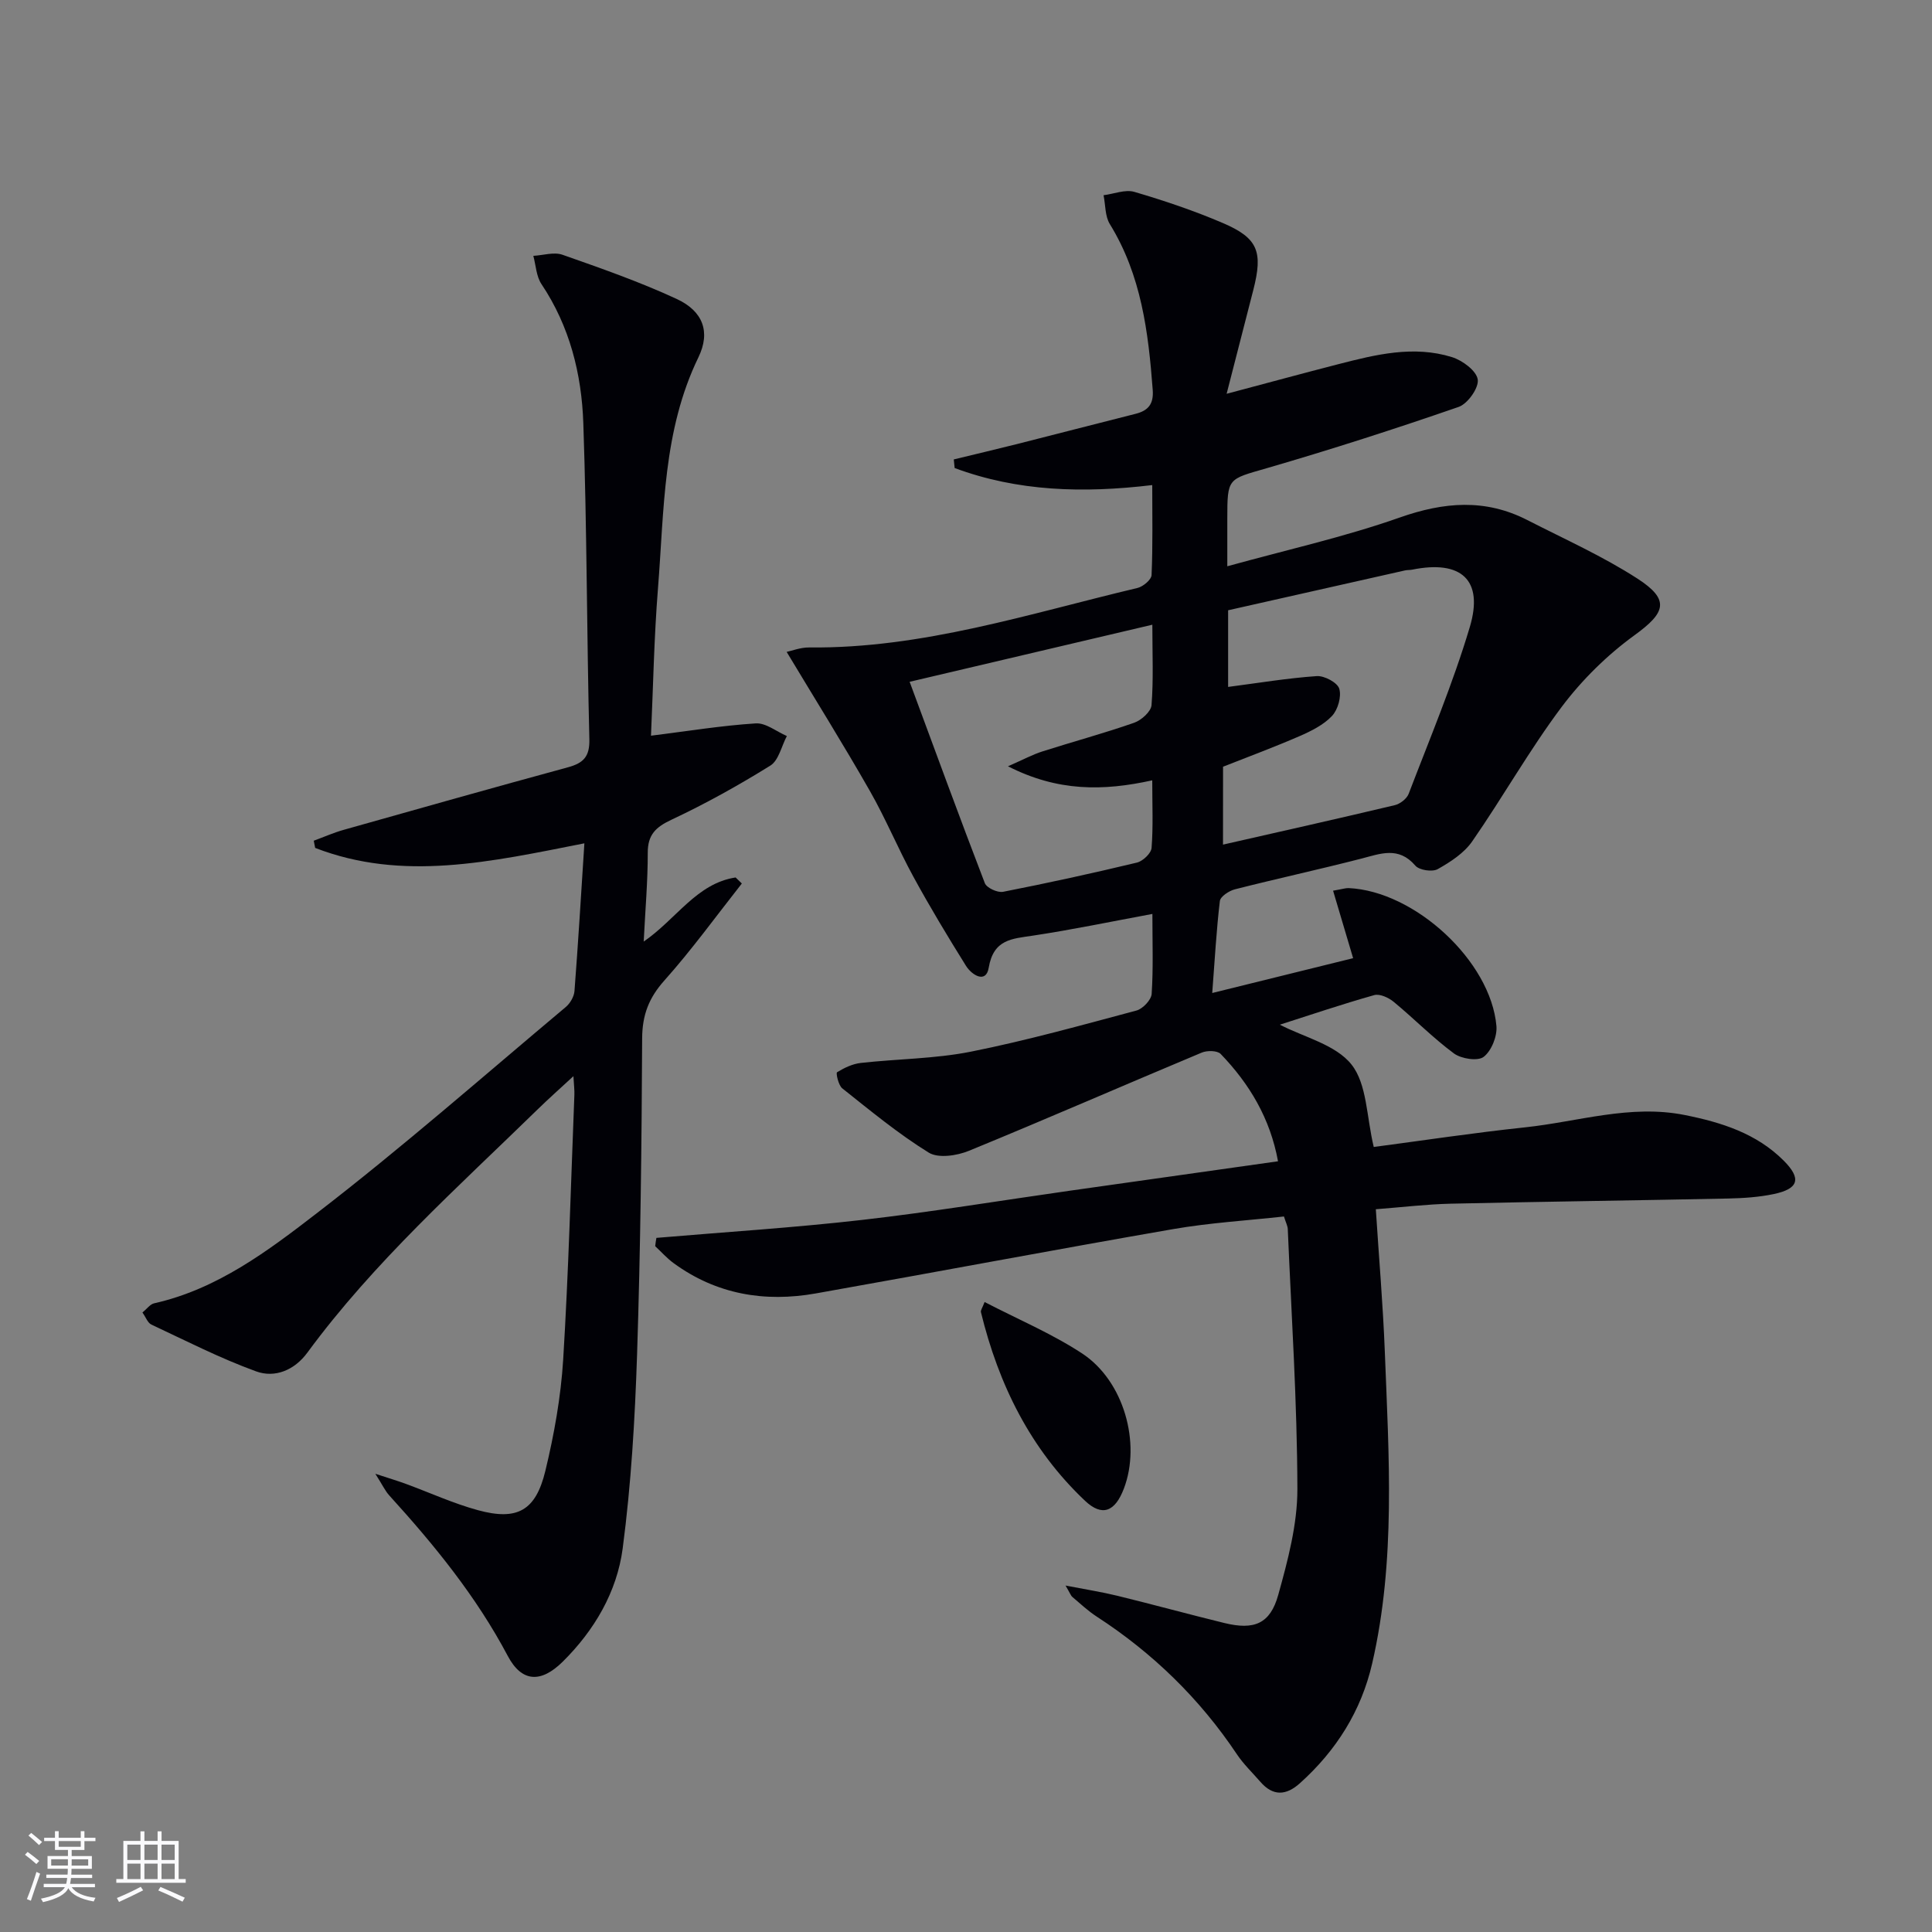 <svg enable-background="new 0 0 400 400" viewBox="0 0 400 400" xmlns="http://www.w3.org/2000/svg"><rect x="0" y="0" width="400" height="400" fill="#808080" stroke="none"/><g fill="#010106"><path d="m135.9 256.29c14.2-1.21 28.44-2.1 42.6-3.72 14.34-1.64 28.6-4 42.89-6.03 14.27-2.03 28.55-4.04 43.21-6.11-1.63-8.9-5.92-16.04-11.87-22.22-.69-.72-2.8-.75-3.92-.28-16.09 6.73-32.07 13.72-48.2 20.33-2.48 1.02-6.34 1.6-8.32.38-6.31-3.9-12.08-8.68-17.91-13.31-.8-.64-1.34-3.17-1.08-3.33 1.48-.91 3.21-1.74 4.92-1.93 7.59-.85 15.32-.85 22.77-2.33 11.54-2.3 22.92-5.48 34.3-8.52 1.31-.35 3.07-2.2 3.15-3.45.35-5.29.15-10.61.15-16.55-8.58 1.59-16.62 3.27-24.72 4.49-4.38.66-8.17.74-9.17 6.66-.56 3.35-3.51 1.5-4.7-.4-3.78-6.06-7.47-12.18-10.89-18.45-3.18-5.82-5.72-12-9.01-17.76-5.47-9.59-11.32-18.96-17.23-28.79 1.03-.21 2.85-.94 4.66-.92 23.45.25 45.54-7 67.98-12.32 1.16-.28 2.87-1.71 2.91-2.67.27-6.1.14-12.22.14-18.63-14.36 1.72-27.89 1.31-40.91-3.53-.06-.59-.12-1.19-.18-1.78 4.35-1.06 8.7-2.08 13.04-3.17 8.2-2.07 16.39-4.21 24.59-6.27 2.63-.66 3.77-2.03 3.56-4.93-.9-11.99-2.36-23.78-8.88-34.35-1.01-1.64-.89-3.97-1.3-5.98 2.14-.27 4.49-1.25 6.39-.69 6.19 1.82 12.34 3.89 18.27 6.43 7.33 3.13 8.38 5.93 6.34 13.89-1.76 6.88-3.53 13.75-5.52 21.48 8.19-2.17 15.62-4.2 23.09-6.12 7.76-2 15.62-3.95 23.57-1.47 2.16.67 5.06 2.82 5.33 4.63.26 1.72-2.08 5.04-3.96 5.68-13.15 4.55-26.41 8.82-39.77 12.7-8.01 2.32-8.12 1.93-8.12 10.49v9.8c12.33-3.41 24.25-6.06 35.69-10.09 9.17-3.23 17.71-3.94 26.42.52 7.67 3.93 15.62 7.48 22.83 12.14 6.78 4.39 5.79 7.05-.61 11.69-5.67 4.11-10.9 9.26-15.11 14.87-6.67 8.9-12.16 18.67-18.51 27.82-1.68 2.43-4.49 4.26-7.14 5.75-1.12.63-3.83.23-4.64-.72-3.49-4.06-7.24-2.46-11.27-1.43-8.67 2.23-17.43 4.13-26.11 6.34-1.2.31-2.98 1.48-3.09 2.42-.72 6.04-1.05 12.13-1.58 19.04 10.38-2.57 19.81-4.9 29.17-7.21-1.43-4.81-2.74-9.23-4.15-13.97 1.95-.34 2.59-.56 3.21-.54 13.7.61 29.45 15.11 30.61 28.57.18 2.12-1.03 5.13-2.64 6.37-1.22.94-4.63.41-6.15-.7-4.39-3.25-8.25-7.2-12.48-10.69-1.05-.87-2.89-1.72-4.04-1.39-6.68 1.88-13.27 4.12-19.53 6.12 5 2.6 11.57 4.12 14.84 8.26 3.22 4.07 3.09 10.78 4.6 17.06 10-1.32 20.62-2.93 31.28-4.06 11-1.16 21.81-4.81 33.09-2.56 7.61 1.52 14.84 3.79 20.49 9.43 3.74 3.74 3.14 5.85-2.06 6.94-3.06.64-6.25.85-9.4.92-19.14.4-38.28.64-57.42 1.07-4.94.11-9.88.71-15.55 1.15.64 10 1.48 19.72 1.86 29.45.83 21.6 2.3 43.26-2.62 64.61-2.26 9.82-7.45 18.04-14.96 24.78-2.86 2.57-5.57 2.72-8.19-.3-1.63-1.88-3.47-3.63-4.85-5.69-7.7-11.52-17.4-20.96-29.01-28.5-1.8-1.17-3.4-2.67-5.05-4.07-.33-.28-.48-.78-1.42-2.37 4.22.82 7.51 1.33 10.73 2.12 7.4 1.81 14.76 3.83 22.16 5.64 6.14 1.5 9.47.19 11.14-5.8 1.99-7.15 3.98-14.62 3.97-21.94-.04-17.94-1.23-35.88-1.99-53.83-.03-.64-.37-1.26-.79-2.6-7.62.84-15.38 1.3-22.98 2.62-24.67 4.28-49.28 8.94-73.94 13.31-10.58 1.88-20.57.21-29.43-6.26-1.39-1.01-2.56-2.34-3.83-3.52.06-.57.15-1.15.25-1.72zm117.31-81.42c12.05-2.74 23.83-5.38 35.57-8.17 1.1-.26 2.48-1.33 2.87-2.35 4.38-11.46 9.16-22.81 12.66-34.54 2.91-9.77-1.79-13.92-11.93-11.87-.49.1-1 .05-1.49.16-12.23 2.75-24.46 5.51-36.62 8.25v15.87c6.23-.81 12.27-1.82 18.35-2.24 1.57-.11 4.28 1.34 4.66 2.61.49 1.64-.28 4.34-1.51 5.65-1.75 1.85-4.29 3.11-6.69 4.16-5.27 2.29-10.66 4.29-15.86 6.34-.01 5.47-.01 10.61-.01 16.13zm-44.52-16.22c3.21-1.4 5.1-2.43 7.11-3.07 6.32-2.02 12.75-3.75 19.01-5.94 1.5-.52 3.49-2.31 3.6-3.64.42-5.27.17-10.59.17-16.66-16.96 3.99-33.32 7.84-50.25 11.82 5.32 14.36 10.33 28.07 15.57 41.69.38.98 2.63 2.01 3.77 1.79 9.28-1.82 18.53-3.84 27.72-6.05 1.23-.3 2.94-1.92 3.03-3.03.35-4.42.14-8.89.14-14-10.15 2.24-19.56 2.35-29.87-2.91z"/><path d="m120.99 174.6c-19.44 3.84-37.63 7.96-55.74.95-.1-.5-.19-.99-.29-1.49 2.05-.75 4.07-1.65 6.16-2.24 15.48-4.37 30.97-8.74 46.5-12.97 3.18-.87 4.49-2.21 4.4-5.8-.54-21.81-.5-43.63-1.25-65.43-.35-10.18-2.81-20.05-8.66-28.79-1.08-1.61-1.16-3.89-1.69-5.86 2.03-.11 4.28-.85 6.05-.22 7.97 2.8 15.98 5.6 23.64 9.15 5.42 2.51 7.05 6.8 4.49 12.08-7.38 15.2-7.08 31.63-8.37 47.79-.82 10.25-1 20.55-1.45 30.55 7.61-.95 14.63-2.1 21.7-2.55 2.08-.13 4.28 1.69 6.43 2.62-1.11 2.09-1.69 5.04-3.42 6.12-6.6 4.1-13.43 7.9-20.46 11.2-3.28 1.54-4.93 3.11-4.92 6.86.01 5.89-.51 11.78-.84 18.37 6.79-4.67 10.95-12.04 19.03-13.27.43.42.86.83 1.29 1.25-5.3 6.72-10.33 13.68-16.02 20.06-3.23 3.61-4.59 7.14-4.62 11.99-.1 21.81-.34 43.63-1.05 65.43-.44 13.42-1.23 26.89-2.98 40.19-1.19 9.01-5.87 16.98-12.43 23.46-4.5 4.44-8.47 4.27-11.37-1.22-6.54-12.35-15.22-22.98-24.53-33.22-.83-.91-1.36-2.09-2.88-4.48 3.05 1 4.69 1.49 6.29 2.08 4.99 1.83 9.86 4.07 14.96 5.46 8.12 2.21 11.95.13 13.95-8.14 1.82-7.54 3.21-15.3 3.69-23.03 1.12-18.26 1.6-36.57 2.32-54.85.04-.93-.09-1.87-.2-3.84-2.92 2.7-5.22 4.74-7.42 6.89-16.56 16.16-33.88 31.59-47.68 50.37-2.65 3.6-6.69 5.28-10.59 3.86-7.43-2.7-14.52-6.33-21.69-9.69-.76-.35-1.14-1.51-1.85-2.5.94-.77 1.59-1.71 2.41-1.9 13.09-2.93 23.61-10.88 33.77-18.72 17.64-13.59 34.41-28.32 51.48-42.64.9-.76 1.7-2.14 1.79-3.29.76-9.91 1.36-19.83 2.05-30.59z"/><path d="m203.85 269.57c6.85 3.55 13.89 6.52 20.18 10.64 8.67 5.69 12.24 18.58 8.66 27.98-1.84 4.83-4.51 5.87-8.05 2.53-11.31-10.69-17.9-24.09-21.55-39.06-.09-.38.31-.89.76-2.09z"/></g><path d="m5.17 384 .55-.58c.85.61 1.65 1.24 2.4 1.87l-.59.64c-.83-.73-1.62-1.38-2.36-1.93m1.22 9.53-.82-.34c.71-1.76 1.37-3.64 1.98-5.63.24.13.5.25.76.36-.6 1.67-1.24 3.54-1.92 5.61m-.5-13.5.57-.54c.56.44 1.31 1.06 2.26 1.87l-.64.64c-.68-.66-1.41-1.32-2.19-1.97m3.25.46h2.24v-1.36h.77v1.36h4.57v-1.36h.76v1.36h2.28v.69h-2.28v1.84h-2.64v1.26h4.18v2.64h-4.21c0 .45-.02.86-.05 1.21h4.32v.69h-4.38c-.04.34-.1.75-.19 1.22h5.15v.69h-4.82c.87 1.19 2.51 1.92 4.93 2.19-.17.32-.3.57-.37.76-2.77-.49-4.52-1.41-5.26-2.76-.56 1.26-2.3 2.23-5.24 2.9-.12-.24-.26-.48-.43-.72 2.73-.55 4.38-1.34 4.96-2.38h-4.38v-.69h4.65c.1-.38.17-.79.21-1.22h-4.32v-.69h4.4c.03-.34.05-.75.05-1.21h-4.2v-2.64h4.23v-1.26h-2.69v-1.84h-2.24zm1.46 4.46v1.29h3.45c.01-.4.02-.57.01-.53v-.32-.45h-3.46zm1.55-2.59h4.57v-1.19h-4.57zm6.11 2.59h-3.42v.77c-.01.19-.01.37-.02.53h3.44z" fill="#fafafc"/><path d="m32.63 379.16h.82v1.98h3.54v7.89h1.46v.78h-14.37v-.78h1.46v-7.89h3.54v-1.98h.82v1.98h2.73zm-3.49 11.48.5.73c-1.61.82-3.28 1.63-5 2.41-.13-.27-.28-.55-.44-.82 1.75-.72 3.4-1.49 4.94-2.32m-2.78-5.55h2.73v-3.18h-2.73zm0 3.95h2.73v-3.2h-2.73zm3.54-3.95h2.73v-3.18h-2.73zm0 3.95h2.73v-3.2h-2.73zm7.89 4.68c-1.84-.92-3.51-1.7-5.02-2.32l.45-.73c1.89.8 3.57 1.55 5.04 2.23zm-1.62-11.81h-2.73v3.18h2.73zm-2.73 7.13h2.73v-3.2h-2.73z" fill="#fafafc"/></svg>